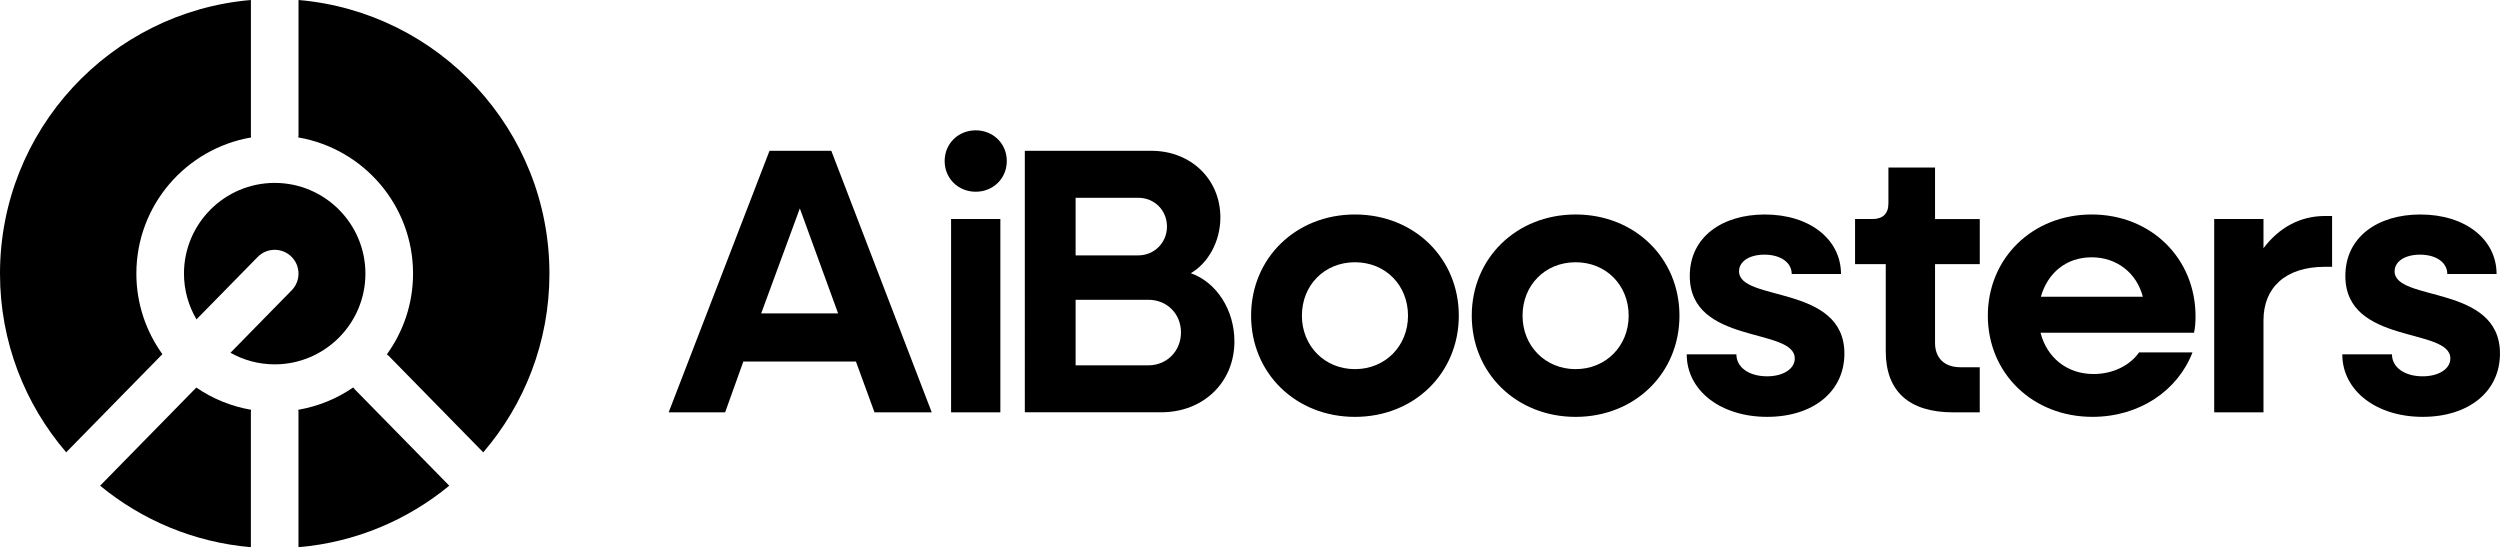 <?xml version="1.0" encoding="UTF-8"?>
<svg id="Layer_2" data-name="Layer 2" xmlns="http://www.w3.org/2000/svg" viewBox="0 0 940.51 205.86">
  <defs>
    <style>
      .cls-1 {
        fill: #000;
        stroke-width: 0px;
      }
    </style>
  </defs>
  <g id="Layer_1-2" data-name="Layer 1">
    <g>
      <g>
        <path class="cls-1" d="M289.5,56.73h23.24l37.78,98.38h-21.53l-6.99-19.11h-42.35l-6.85,19.11h-21.24l37.93-98.38ZM315.3,117.9l-14.4-39.5-14.54,39.5h28.94Z"/>
        <path class="cls-1" d="M355.38,60.58c0-6.56,5.13-11.55,11.69-11.55s11.69,4.99,11.69,11.55-5.13,11.55-11.69,11.55-11.69-4.99-11.69-11.55M357.8,82.4h18.54v72.72h-18.54v-72.72Z"/>
        <path class="cls-1" d="M385.54,56.73h47.62c14.69,0,25.95,10.55,25.95,25.09,0,9.13-4.71,17.25-11.12,20.96,9.69,3.42,16.4,13.83,16.4,25.66,0,15.54-11.83,26.66-27.52,26.66h-51.33V56.73ZM404.65,74.41v21.67h23.53c5.99,0,10.84-4.7,10.84-10.84s-4.71-10.84-10.84-10.84h-23.53ZM404.65,112.77v24.67h27.38c6.99,0,12.26-5.42,12.26-12.4s-5.27-12.26-12.26-12.26h-27.38Z"/>
        <path class="cls-1" d="M470.67,118.76c0-21.67,16.83-38.07,39.07-38.07s39.07,16.4,39.07,38.07-16.82,38.07-39.07,38.07-39.07-16.4-39.07-38.07M529.7,118.76c0-11.41-8.41-20.1-19.96-20.1s-19.96,8.7-19.96,20.1,8.56,20.11,19.96,20.11,19.96-8.7,19.96-20.11"/>
        <path class="cls-1" d="M553.68,118.76c0-21.67,16.83-38.07,39.07-38.07s39.07,16.4,39.07,38.07-16.82,38.07-39.07,38.07-39.07-16.4-39.07-38.07M612.71,118.76c0-11.41-8.41-20.1-19.96-20.1s-19.96,8.7-19.96,20.1,8.56,20.11,19.96,20.11,19.96-8.7,19.96-20.11"/>
        <path class="cls-1" d="M634.56,133.3h18.68c0,4.99,4.85,8.27,11.55,8.27,6.13,0,10.41-2.85,10.41-6.7,0-11.83-39.5-4.99-39.5-31.08,0-14.69,12.26-23.1,28.23-23.1,16.97,0,28.66,9.41,28.66,22.38h-18.54c0-4.28-4.13-7.27-10.27-7.27-5.7,0-9.55,2.57-9.55,6.27,0,11.55,39.64,4.85,39.64,30.94,0,14.26-11.69,23.81-29.09,23.81s-30.23-9.84-30.23-23.53"/>
        <path class="cls-1" d="M709.43,132.16v-32.79h-11.55v-16.97h6.56c3.85,0,5.99-2,5.99-5.84v-13.54h17.54v19.39h16.83v16.97h-16.83v29.65c0,5.7,3.57,9.13,9.55,9.13h7.27v16.97h-9.98c-16.68,0-25.38-7.98-25.38-22.96"/>
        <path class="cls-1" d="M747.83,118.76c0-21.67,16.82-38.07,39.07-38.07s39.07,16.4,39.07,38.35c0,2-.14,4.28-.57,6.13h-57.75c2.43,9.41,9.98,15.54,19.96,15.54,7.56,0,13.83-3.42,17.11-8.13h20.1c-5.56,14.4-19.96,24.24-37.64,24.24-22.53,0-39.35-16.4-39.35-38.07M767.79,111.63h38.35c-2.28-8.84-9.69-14.83-19.25-14.83s-16.54,5.85-19.11,14.83"/>
        <path class="cls-1" d="M832.99,82.4h18.54v10.98c5.7-7.56,13.55-12.12,23.1-12.12h2.71v19.11h-2.71c-14.83,0-23.1,7.84-23.1,20.11v34.65h-18.54v-72.72Z"/>
        <path class="cls-1" d="M881.19,133.3h18.68c0,4.99,4.85,8.27,11.55,8.27,6.13,0,10.41-2.85,10.41-6.7,0-11.83-39.5-4.99-39.5-31.08,0-14.69,12.26-23.1,28.23-23.1,16.97,0,28.66,9.41,28.66,22.38h-18.54c0-4.28-4.13-7.27-10.27-7.27-5.7,0-9.55,2.57-9.55,6.27,0,11.55,39.64,4.85,39.64,30.94,0,14.26-11.69,23.81-29.09,23.81s-30.23-9.84-30.23-23.53"/>
      </g>
      <g>
        <path class="cls-1" d="M94.38,205.86v-50.89c0-.28.06-.54.08-.81-7.55-1.3-14.54-4.19-20.6-8.36l-36.19,36.92c15.69,12.93,35.27,21.29,56.72,23.14"/>
        <path class="cls-1" d="M69.21,102.93c0,6.28,1.74,12.16,4.71,17.22l23.02-23.48c3.46-3.53,9.14-3.59,12.67-.13,3.53,3.46,3.59,9.14.13,12.67l-23.04,23.5c4.93,2.77,10.6,4.36,16.64,4.36,18.82,0,34.13-15.31,34.13-34.13s-15.31-34.13-34.13-34.13-34.13,15.31-34.13,34.13"/>
        <path class="cls-1" d="M112.3,50.89c0,.28-.06.54-.08.81,24.5,4.22,43.17,25.52,43.17,51.23,0,11.35-3.67,21.82-9.84,30.37.21.17.43.32.62.52l35.63,36.35c15.51-18.07,24.9-41.55,24.9-67.23C206.68,48.88,165.17,4.54,112.3,0v50.89Z"/>
        <path class="cls-1" d="M61.09,133.24c-6.14-8.54-9.79-18.98-9.79-30.3,0-25.71,18.66-47.01,43.17-51.23-.02-.27-.08-.53-.08-.81V0C41.51,4.54,0,48.88,0,102.93c0,25.68,9.39,49.16,24.9,67.23l36.2-36.93Z"/>
        <path class="cls-1" d="M169.01,182.72l-35.65-36.36c-.18-.19-.32-.41-.48-.61-6.08,4.2-13.09,7.1-20.67,8.41.02.27.08.53.08.81v50.89c21.45-1.84,41.02-10.21,56.72-23.14"/>
      </g>
    </g>
  </g>
</svg>